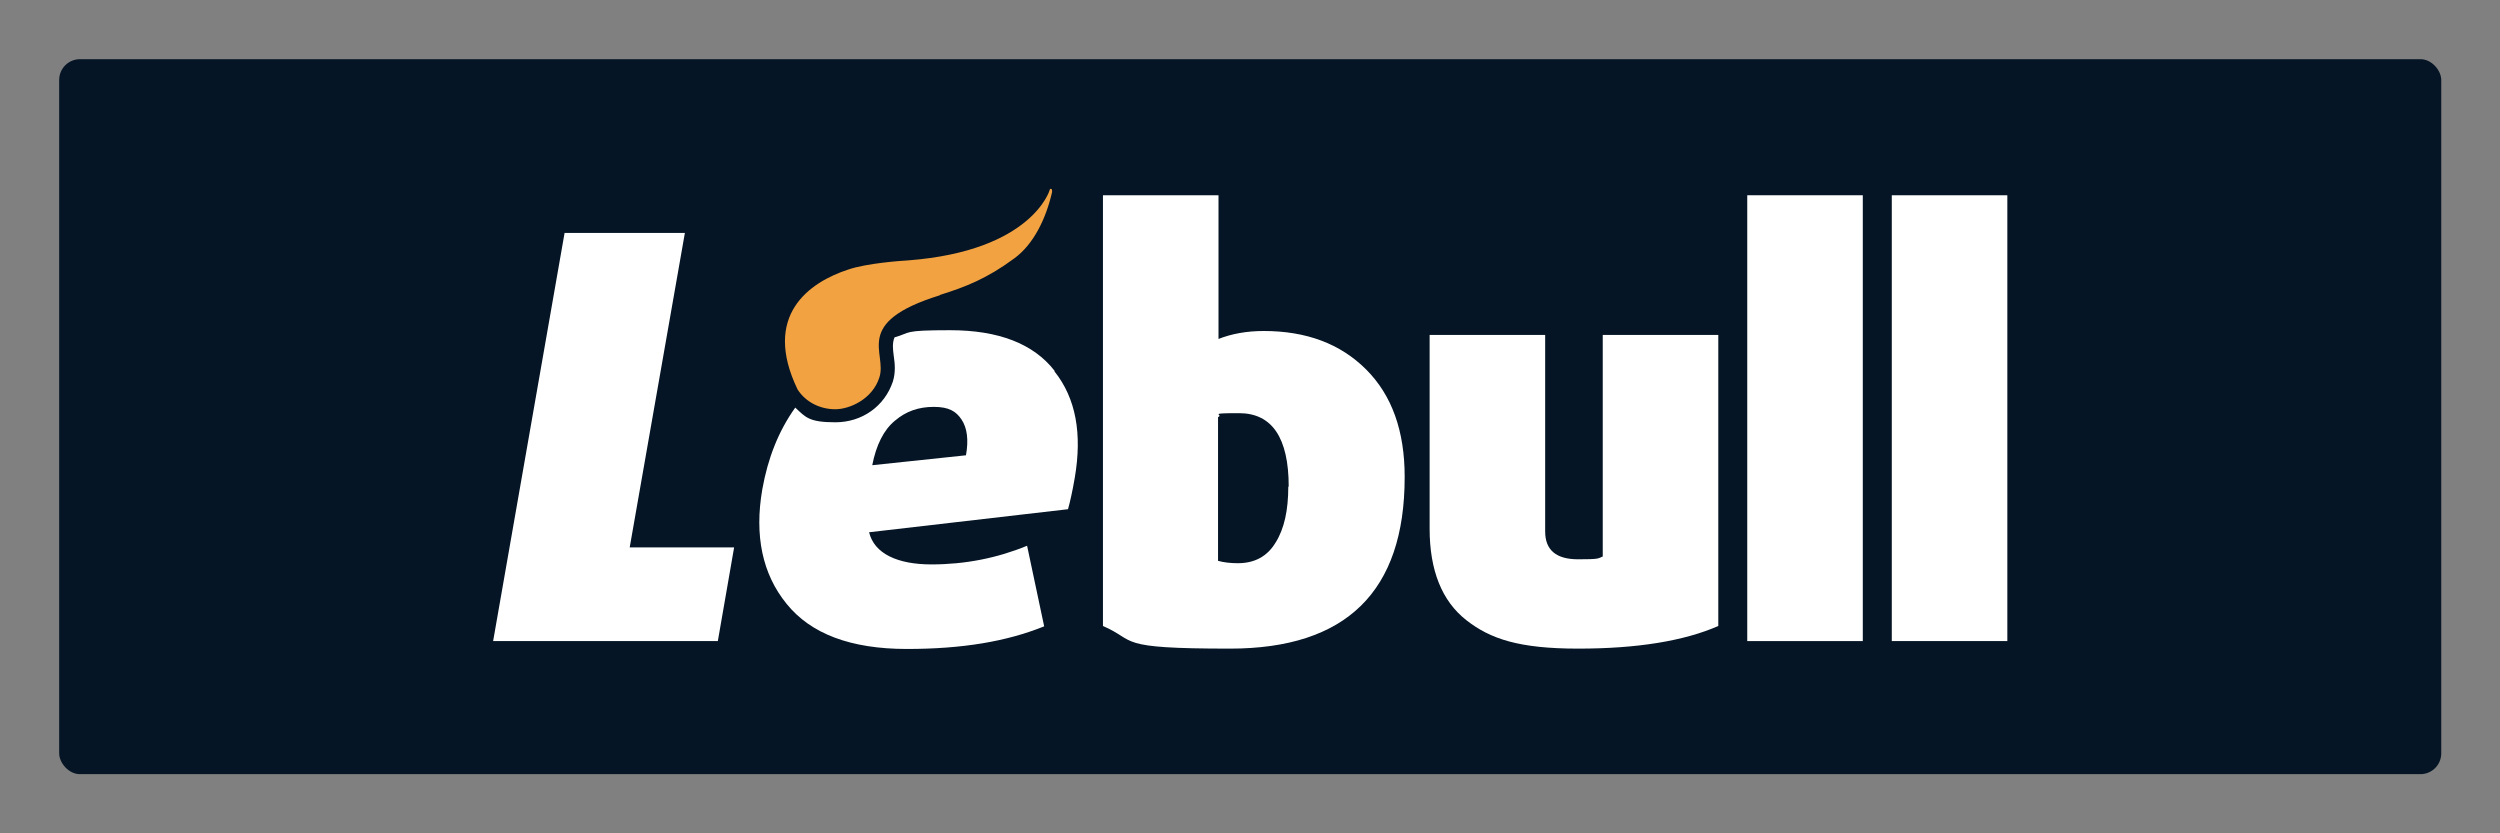 <?xml version="1.0" encoding="UTF-8"?>
<svg id="Warstwa_1" data-name="Warstwa 1" xmlns="http://www.w3.org/2000/svg" width="600" height="200" viewBox="0 0 600 200">
  <rect x="0" y="0" width="600" height="200" fill="#808080" stroke="none"/>
  <defs>
    <style>
      .cls-1 {
        fill: #051525;
      }

      .cls-2 {
        fill: #fff;
      }

      .cls-3 {
        fill: #f2a241;
      }
    </style>
  </defs>
  <rect class="cls-1" x="14.2" y="14.2" width="571.7" height="171.6" rx="5" ry="5"/>
  <g>
    <path class="cls-2" d="M337.12,114.51c0,27.44-14.01,41.16-41.92,41.16s-22.11-1.81-30.49-5.43V46.86h27.73v34.49c3.14-1.24,6.77-1.91,10.86-1.91,10.2,0,18.39,3.05,24.58,9.24,6.19,6.19,9.24,14.77,9.24,25.73h0v.1ZM309.29,116.79c0-11.72-4-17.63-11.91-17.63s-3.53.29-5.05.95v34.49c1.33.38,2.95.57,4.76.57,4,0,7.05-1.62,9.05-4.95,2.1-3.33,3.05-7.81,3.05-13.43h.1Z"/>
    <path class="cls-2" d="M172.28,153.86h-53.93l17.15-97.95h28.87l-13.24,75.46h25.06l-3.91,22.49h0Z"/>
    <path class="cls-2" d="M253.08,88.97c-5.05-6.48-13.43-9.72-25.06-9.72s-9.24.57-13.34,1.72c-.57,1.43-.38,2.86-.19,4.38.29,1.91.48,4-.19,6.19-2,6-7.43,9.81-13.82,9.81s-7.15-1.24-9.62-3.53c-4,5.62-6.57,12.1-7.91,19.63-1.91,11.05,0,20.3,5.81,27.44,5.81,7.24,15.44,10.86,28.87,10.86s24.01-1.81,32.97-5.43l-4.1-19.34c-7.15,2.95-14.86,4.48-22.96,4.48s-13.72-2.57-14.96-7.72l47.74-5.53c.48-1.72,1.05-4.19,1.62-7.53,1.81-10.58.29-19.06-4.86-25.54h0v-.19ZM231.83,109.27l-22.49,2.38c.95-4.86,2.76-8.48,5.43-10.67,2.67-2.29,5.72-3.33,9.34-3.33s5.34,1.05,6.67,3.05,1.72,4.86,1.05,8.58Z"/>
    <path class="cls-3" d="M225.63,70.77c6.1-1.91,11.24-3.91,17.82-8.77,4.67-3.43,7.62-9.62,9.05-15.91,0-.48,0-.76-.29-.76s-.19,0-.29.29c0,0-4.19,14.58-33.92,16.87-1.72.1-9.91.67-14.39,2.19-9.34,3.05-20.77,10.96-12.2,28.78,2,3.14,5.53,4.76,9.05,4.76s8.96-2.48,10.58-7.62c2-5.91-6.67-13.15,14.48-19.72h0l.1-.1Z"/>
    <path class="cls-2" d="M412.39,150.24c-8.29,3.62-19.53,5.43-33.64,5.43s-21.06-2.29-26.87-6.86c-5.81-4.57-8.77-11.91-8.77-21.92v-46.5h27.73v47.17c0,4.48,2.67,6.67,7.91,6.67s4.67-.19,5.91-.67v-53.17h27.73v69.84h0Z"/>
    <path class="cls-2" d="M447.07,153.86h-27.73V46.86h27.73v107.1-.1Z"/>
    <path class="cls-2" d="M481.76,153.86h-27.73V46.86h27.73v107.1-.1Z"/>
  </g>
</svg>